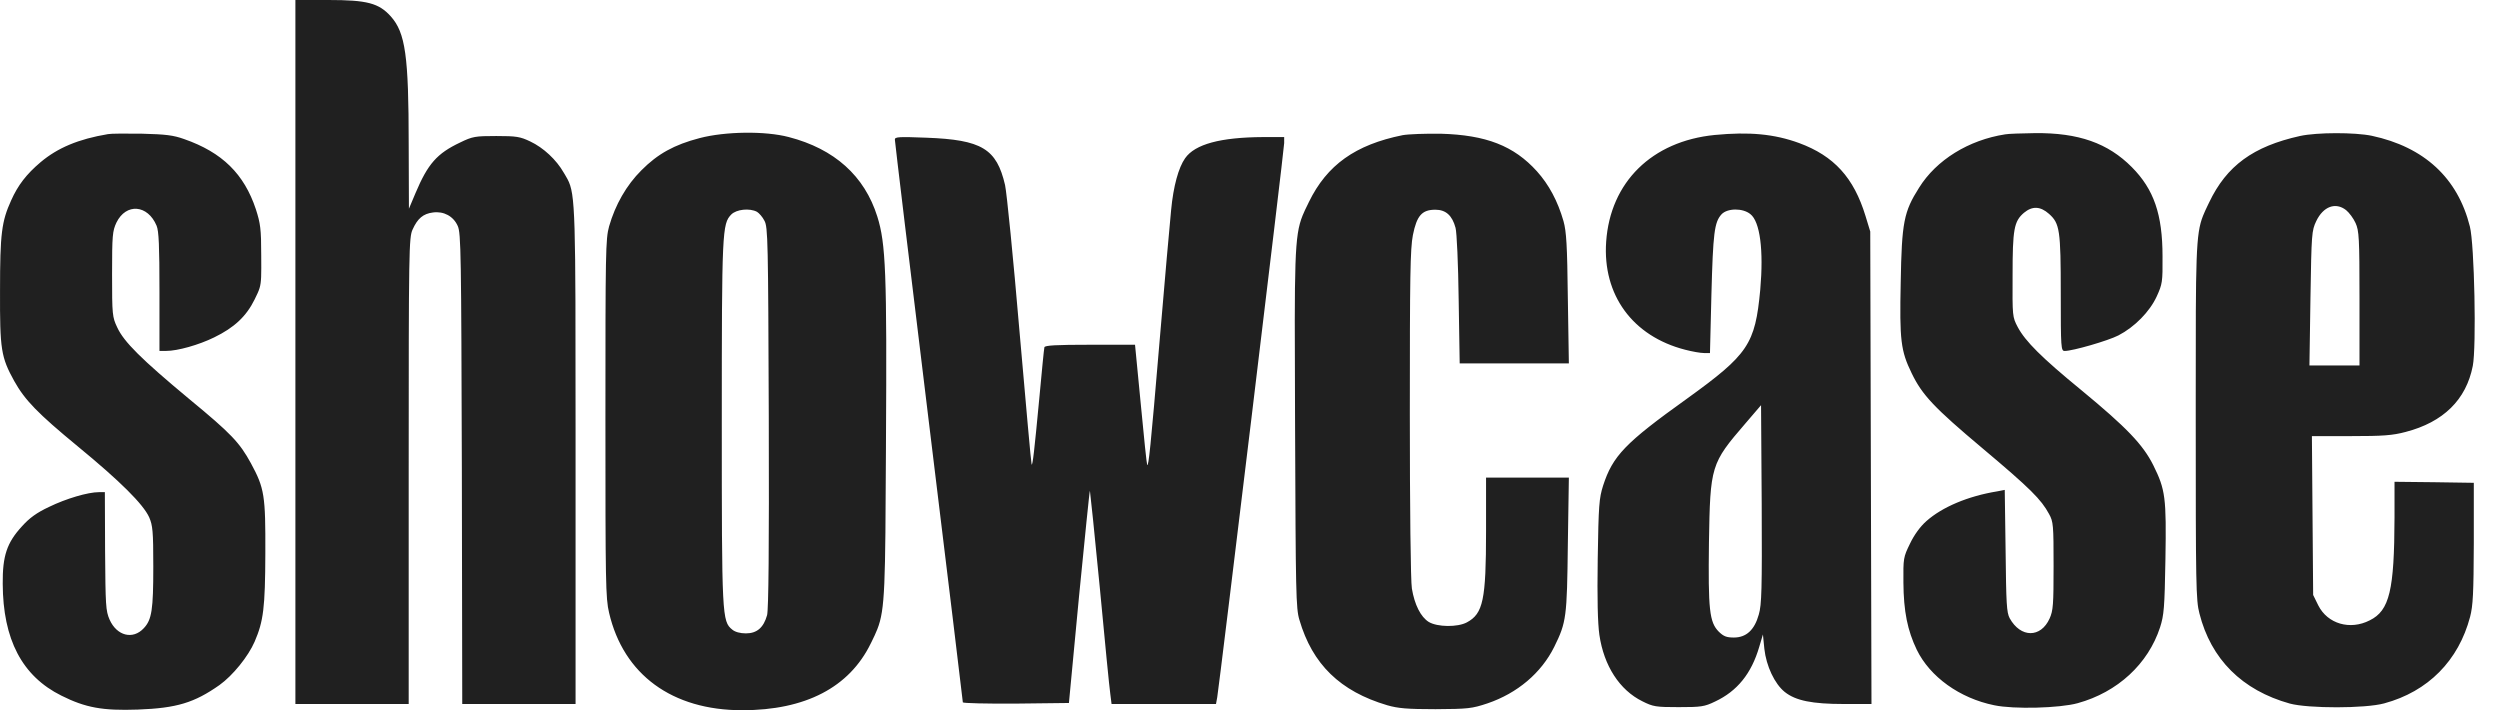 <?xml version="1.0" encoding="utf-8"?>
<svg xmlns="http://www.w3.org/2000/svg" fill="none" height="100%" overflow="visible" preserveAspectRatio="none" style="display: block;" viewBox="0 0 88 25" width="100%">
<path d="M24.631 4.86C25.53 4.626 26.93 4.605 27.764 4.824C29.373 5.241 30.432 6.191 30.882 7.624C31.179 8.574 31.222 9.591 31.186 15.606L31.185 15.84C31.162 20.632 31.158 21.444 30.882 22.148C30.826 22.292 30.758 22.431 30.677 22.598L30.649 22.653C29.895 24.196 28.351 25 26.125 25C23.66 25 21.948 23.75 21.44 21.571C21.317 21.06 21.311 20.503 21.311 14.729C21.311 8.854 21.317 8.414 21.44 7.968C21.658 7.208 22.05 6.519 22.579 5.993C23.152 5.416 23.732 5.094 24.631 4.86ZM4.997 4.706C5.831 4.728 6.099 4.758 6.483 4.896C7.825 5.364 8.594 6.125 9.007 7.367C9.166 7.864 9.195 8.055 9.195 8.99C9.2 9.683 9.202 9.923 9.136 10.143C9.101 10.259 9.046 10.37 8.963 10.54C8.673 11.132 8.246 11.534 7.535 11.878C6.999 12.141 6.251 12.352 5.853 12.352H5.613V10.27C5.613 8.662 5.591 8.128 5.512 7.945C5.2 7.2 4.438 7.141 4.098 7.835C3.96 8.135 3.945 8.274 3.945 9.655C3.945 11.08 3.953 11.161 4.127 11.526C4.359 12.031 4.968 12.638 6.665 14.049C8.137 15.262 8.434 15.577 8.833 16.308C9.312 17.192 9.347 17.441 9.34 19.48C9.333 21.395 9.275 21.863 8.963 22.587C8.738 23.106 8.195 23.779 7.724 24.115C6.839 24.737 6.222 24.926 4.852 24.977C3.612 25.021 3.01 24.911 2.162 24.487C0.777 23.8 0.103 22.507 0.096 20.548C0.088 19.569 0.24 19.108 0.77 18.53C1.038 18.231 1.292 18.047 1.727 17.843C2.328 17.55 3.097 17.324 3.481 17.324H3.691L3.699 19.399C3.714 21.315 3.721 21.498 3.858 21.812C4.112 22.382 4.678 22.529 5.062 22.112C5.345 21.813 5.396 21.454 5.396 19.948C5.396 18.691 5.374 18.493 5.251 18.208C5.041 17.747 4.236 16.944 2.742 15.716C1.321 14.546 0.878 14.086 0.501 13.413C0.037 12.572 -0.006 12.309 0.001 10.233C0.001 8.209 0.059 7.791 0.393 7.053C0.632 6.519 0.929 6.132 1.43 5.708C2.031 5.204 2.757 4.896 3.801 4.721C3.903 4.699 4.439 4.699 4.997 4.706ZM50.714 4.707C52.309 4.751 53.288 5.131 54.1 6.03C54.52 6.498 54.832 7.075 55.035 7.784C55.137 8.15 55.166 8.618 55.188 10.504L55.224 12.792H51.381L51.345 10.54C51.33 9.305 51.279 8.173 51.235 8.019C51.119 7.587 50.895 7.382 50.525 7.382C50.054 7.382 49.872 7.587 49.734 8.274C49.64 8.757 49.626 9.694 49.626 14.56C49.626 17.871 49.655 20.466 49.698 20.716C49.792 21.286 50.01 21.717 50.293 21.893C50.597 22.075 51.309 22.083 51.635 21.907C52.207 21.6 52.309 21.118 52.309 18.691V16.812H55.224L55.188 19.166C55.158 21.732 55.137 21.901 54.709 22.77C54.252 23.691 53.411 24.401 52.359 24.759C51.809 24.942 51.678 24.956 50.532 24.963C49.525 24.963 49.212 24.934 48.828 24.824C47.175 24.334 46.196 23.384 45.739 21.819C45.616 21.417 45.609 20.867 45.587 15.087L45.585 14.515C45.563 9.146 45.56 8.309 45.85 7.59C45.903 7.457 45.967 7.328 46.042 7.176L46.073 7.111C46.711 5.803 47.712 5.094 49.372 4.758C49.575 4.721 50.177 4.7 50.714 4.707ZM71.633 4.686C73.163 4.671 74.2 5.036 75.041 5.884C75.817 6.666 76.121 7.544 76.121 9.027C76.128 9.926 76.114 10 75.918 10.431C75.671 10.972 75.135 11.513 74.569 11.806C74.199 11.996 72.959 12.354 72.677 12.354C72.547 12.353 72.539 12.256 72.539 10.336C72.539 8.092 72.503 7.866 72.126 7.529C71.822 7.259 71.539 7.244 71.241 7.492C70.893 7.792 70.843 8.07 70.843 9.686C70.836 11.133 70.836 11.155 71.024 11.513C71.293 12.017 71.865 12.588 73.265 13.735C74.86 15.051 75.432 15.65 75.795 16.374C76.223 17.237 76.259 17.508 76.223 19.693C76.194 21.396 76.172 21.652 76.034 22.083C75.614 23.369 74.54 24.365 73.134 24.752C72.503 24.927 70.886 24.971 70.197 24.825C68.979 24.577 67.935 23.823 67.471 22.873C67.144 22.193 67.007 21.521 67 20.505C66.993 19.65 66.999 19.613 67.231 19.138C67.376 18.831 67.594 18.531 67.811 18.341C68.363 17.851 69.27 17.463 70.307 17.295L70.567 17.244L70.597 19.386C70.618 21.25 70.632 21.557 70.741 21.762C71.125 22.456 71.835 22.463 72.147 21.77C72.271 21.492 72.286 21.287 72.286 19.92C72.286 18.487 72.278 18.362 72.126 18.092C71.85 17.58 71.473 17.2 69.776 15.774C68.08 14.349 67.66 13.903 67.29 13.136C66.906 12.346 66.862 11.981 66.905 9.941C66.942 7.822 67.014 7.456 67.551 6.608C68.16 5.629 69.299 4.927 70.582 4.729C70.684 4.708 71.155 4.693 71.633 4.686ZM80.959 4.787C81.561 4.656 82.895 4.656 83.489 4.78C85.331 5.175 86.513 6.264 86.94 7.975C87.1 8.603 87.173 12.215 87.042 12.88C86.81 14.071 86.005 14.86 84.679 15.204C84.215 15.328 83.874 15.351 82.75 15.351H81.379L81.423 20.943L81.603 21.309C81.93 21.959 82.721 22.193 83.417 21.835C84.113 21.491 84.28 20.774 84.287 18.216V16.959L85.686 16.974L87.078 16.995V19.115C87.071 20.884 87.05 21.316 86.948 21.711C86.542 23.253 85.468 24.342 83.924 24.759C83.257 24.942 81.256 24.941 80.603 24.766C78.921 24.298 77.826 23.202 77.42 21.594C77.297 21.133 77.29 20.577 77.29 14.803V13.959C77.289 8.998 77.289 8.246 77.546 7.597C77.592 7.481 77.645 7.368 77.709 7.235C77.725 7.201 77.743 7.165 77.761 7.127C78.377 5.833 79.313 5.153 80.959 4.787ZM60.358 4.751C61.576 4.634 62.454 4.715 63.331 5.036C64.556 5.489 65.253 6.25 65.666 7.603L65.833 8.15L65.876 24.781H64.904C63.795 24.781 63.208 24.665 62.823 24.357C62.468 24.073 62.171 23.443 62.105 22.837L62.055 22.332L61.925 22.77C61.649 23.713 61.149 24.328 60.373 24.693C59.996 24.876 59.879 24.891 59.089 24.891C58.285 24.891 58.19 24.876 57.813 24.686C57.009 24.291 56.457 23.436 56.298 22.347C56.24 21.937 56.218 21.082 56.24 19.664C56.269 17.778 56.29 17.536 56.428 17.098C56.769 16.045 57.204 15.592 59.379 14.035C61.547 12.471 61.78 12.12 61.961 10.197C62.084 8.808 61.953 7.799 61.612 7.536C61.344 7.317 60.801 7.325 60.598 7.544C60.344 7.822 60.3 8.202 60.242 10.358L60.191 12.427H59.981C59.858 12.427 59.561 12.375 59.315 12.31C57.465 11.834 56.407 10.38 56.537 8.509C56.682 6.411 58.147 4.97 60.358 4.751ZM11.559 0C12.922 1.61571e-05 13.335 0.109 13.756 0.577C14.271 1.155 14.386 1.96 14.386 5.081L14.394 7.347L14.625 6.799C15.06 5.768 15.38 5.402 16.199 5.015C16.634 4.803 16.728 4.788 17.468 4.788C18.178 4.788 18.309 4.81 18.664 4.979C19.128 5.198 19.585 5.622 19.846 6.082L19.885 6.146C19.919 6.203 19.95 6.254 19.977 6.307C20.26 6.84 20.26 7.524 20.26 15.115V24.781H16.271L16.257 16.499C16.235 8.948 16.228 8.202 16.112 7.953C15.96 7.61 15.619 7.428 15.242 7.479C14.894 7.522 14.698 7.691 14.524 8.078C14.394 8.356 14.386 8.774 14.386 16.572V24.781H10.398V0H11.559ZM45.203 5.037C45.201 5.261 42.927 24.062 42.847 24.54L42.803 24.781H39.127L39.083 24.431C39.054 24.241 38.888 22.559 38.714 20.695C38.533 18.824 38.373 17.288 38.365 17.273C38.35 17.277 38.184 18.947 37.981 21.002L37.626 24.745L35.755 24.767C34.733 24.774 33.892 24.752 33.892 24.723C33.889 24.666 33.354 20.229 32.695 14.847C32.035 9.445 31.499 4.978 31.499 4.912C31.499 4.817 31.638 4.81 32.608 4.847C34.559 4.92 35.081 5.234 35.378 6.514C35.436 6.771 35.668 9.088 35.886 11.66C36.109 14.214 36.297 16.327 36.313 16.352C36.35 16.389 36.408 15.877 36.582 14.035C36.669 13.093 36.748 12.275 36.763 12.223C36.784 12.157 37.169 12.135 38.373 12.135H39.953L40.156 14.232C40.264 15.388 40.365 16.342 40.381 16.367C40.431 16.418 40.497 15.805 40.816 12.025C40.998 9.891 41.179 7.814 41.223 7.397C41.303 6.55 41.484 5.899 41.716 5.57C42.064 5.073 42.963 4.833 44.464 4.825H45.203V5.037ZM61.438 14.905C60.221 16.316 60.199 16.396 60.155 19.094C60.126 21.462 60.169 21.901 60.503 22.237C60.67 22.398 60.771 22.441 61.032 22.441C61.467 22.441 61.758 22.178 61.91 21.63C62.011 21.286 62.026 20.752 62.012 17.749L61.989 14.262L61.438 14.905ZM26.646 7.456C26.385 7.317 25.921 7.368 25.74 7.551C25.421 7.88 25.407 8.13 25.407 14.861C25.407 21.707 25.414 21.871 25.776 22.163C25.871 22.244 26.052 22.295 26.255 22.295C26.646 22.295 26.879 22.091 27.002 21.652C27.053 21.44 27.075 19.342 27.061 14.678C27.039 8.464 27.031 7.989 26.908 7.77C26.843 7.638 26.719 7.5 26.646 7.456ZM82.583 7.397C82.213 7.105 81.778 7.266 81.531 7.785C81.372 8.121 81.364 8.217 81.328 10.497L81.292 12.865H83.054V10.504C83.054 8.37 83.039 8.121 82.916 7.851C82.844 7.69 82.692 7.485 82.583 7.397Z" fill="#202020" id="Logo_Showcase"/>
</svg>